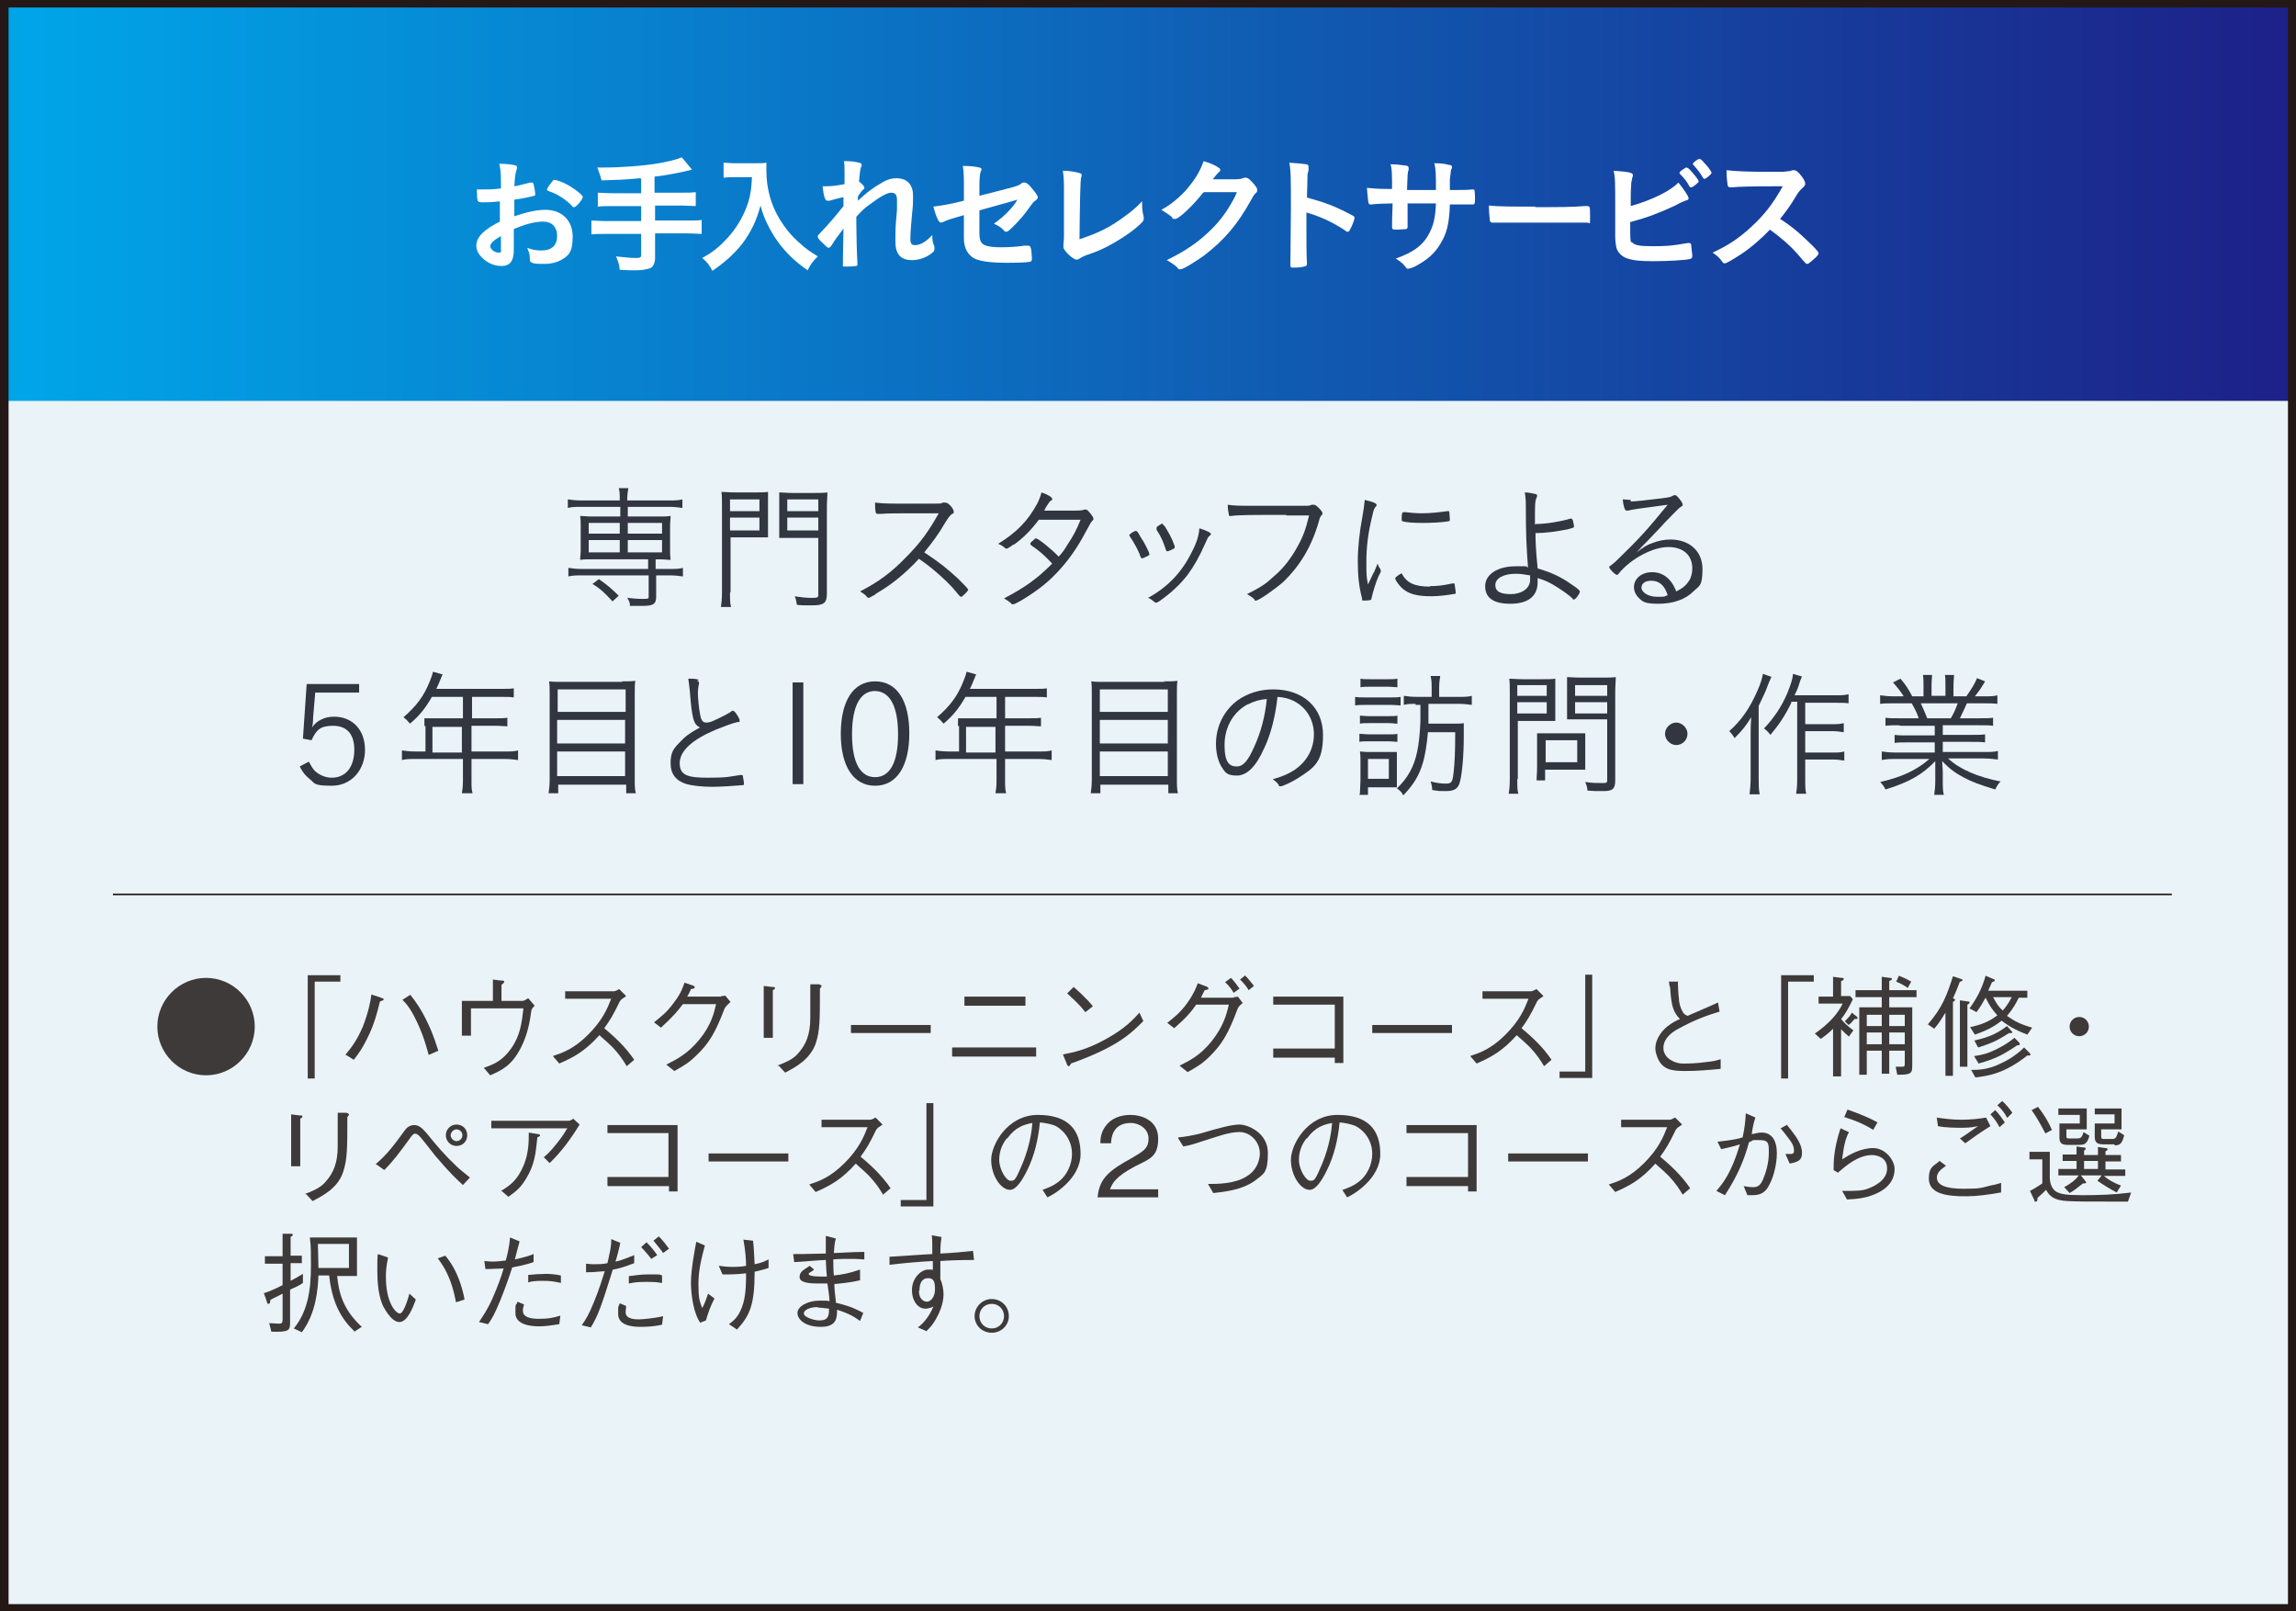 <?xml version="1.0" encoding="UTF-8"?>
<svg id="_レイヤー_1" data-name=" レイヤー 1" xmlns="http://www.w3.org/2000/svg" version="1.1" xmlns:xlink="http://www.w3.org/1999/xlink" viewBox="0 0 429 301">
  <rect x="0" y="0" width="429" height="301" fill="#808080" stroke="none"/>
  <defs>
    <style>
      .cls-1 {
        fill: #eaf3f7;
      }

      .cls-1, .cls-2, .cls-3, .cls-4, .cls-5, .cls-6 {
        stroke-width: 0px;
      }

      .cls-2 {
        fill: #231815;
      }

      .cls-3 {
        fill: #3e3a39;
      }

      .cls-4 {
        fill: #313641;
      }

      .cls-5 {
        fill: url(#_名称未設定グラデーション_14);
      }

      .cls-7 {
        fill: none;
        stroke: #231815;
        stroke-width: .3px;
      }

      .cls-6 {
        fill: #fff;
      }
    </style>
    <linearGradient id="_名称未設定グラデーション_14" data-name="名称未設定グラデーション 14" x1="0" y1="37.7" x2="429" y2="37.7" gradientUnits="userSpaceOnUse">
      <stop offset="0" stop-color="#00a6e9"/>
      <stop offset="1" stop-color="#1d2087"/>
    </linearGradient>
  </defs>
  <rect class="cls-1" x=".8" y=".7" width="427.5" height="299.6"/>
  <g>
    <rect class="cls-5" x="0" y=".4" width="429" height="74.5"/>
    <path class="cls-2" d="M427.5,1.4v298.3H1.6V1.4h426M429,0H0v301h429V0h0Z"/>
    <g>
      <path class="cls-4" d="M108.6,94.7c-1,0-1.8,0-2.5.2v-1.6c.7.1,1.4.2,2.5.2h7.2v-.2c0-1,0-1.5-.2-2.1h1.8c-.1.6-.2,1.2-.2,2.1v.2h7.8c1.1,0,1.8,0,2.5-.2v1.6c-.8-.1-1.4-.2-2.4-.2h-7.8v1.8h5.9c1,0,1.4,0,2.1-.1,0,.6-.1,1.1-.1,1.8v4.6c0,.7,0,1.1.1,1.8-.7,0-1.2-.1-2.1-.1h-.7v1.8h2.6c1.1,0,1.8,0,2.5-.2v1.6c-.7-.1-1.5-.2-2.4-.2h-2.6v4c0,1.4-.6,1.7-2.6,1.7s-.9,0-2.3,0c0-.6-.1-.8-.5-1.5.9.1,1.9.2,3,.2s1-.1,1-.6v-3.8h-12.5c-1,0-1.7,0-2.5.2v-1.6c.7.1,1.4.2,2.5.2h12.4v-1.8h-10.6c-.9,0-1.4,0-2.1.1,0-.6.1-1.1.1-1.8v-4.6c0-.7,0-1.1-.1-1.8.7,0,1.1.1,2.1.1h5.4v-1.8h-7.2ZM110,97.7v2h5.8v-2h-5.8ZM110,100.9v2.3h5.8v-2.3h-5.8ZM114.4,112.3c-1.3-1.4-2.2-2.3-3.7-3.2l1.2-.9c1.6,1.1,2.5,1.9,3.7,3.1l-1.2,1.1ZM117.3,99.7h6.4v-2h-6.4v2ZM117.3,103.2h6.4v-2.3h-6.4v2.3Z"/>
      <path class="cls-4" d="M136.4,110.6c0,1.4,0,2.2.2,2.8h-1.9c.1-.7.2-1.5.2-2.8v-16c0-1.2,0-2-.1-2.7.7,0,1.3.1,2.6.1h3.6c1.3,0,1.8,0,2.5-.1,0,.7,0,1.3,0,2.3v3.9c0,1.1,0,1.6,0,2.3-.6,0-1.5,0-2.5,0h-4.5v10.3ZM136.4,95.5h5.5v-2.2h-5.5v2.2ZM136.4,99.1h5.5v-2.4h-5.5v2.4ZM154.5,110.9c0,1.7-.5,2.2-2.7,2.2s-1.9,0-2.9-.1c-.1-.7-.2-1.1-.4-1.6,1.2.2,2.2.3,3,.3,1.2,0,1.4,0,1.4-.6v-10.6h-4.8c-1.1,0-1.9,0-2.5,0,0-.6,0-1.3,0-2.3v-3.9c0-.9,0-1.6,0-2.3.7,0,1.3.1,2.5.1h3.9c1.2,0,1.9,0,2.6-.1,0,.9-.1,1.6-.1,2.7v16.3ZM147.1,95.5h5.8v-2.2h-5.8v2.2ZM147.1,99.1h5.8v-2.4h-5.8v2.4Z"/>
      <path class="cls-4" d="M163.5,111.1c-.9.5-1.1.6-1.2.6s-.2,0-.5-.4c-.3-.3-.6-.5-1.1-.8,3.5-1.8,5.9-3.6,8.6-6.4,2.6-2.6,4.2-4.8,6.1-8.2q-1.3,0-5.7,0c-1,0-4.2,0-4.9.1-.3,0-.3,0-.6,0q-.2,0-.3,0h0c-.3,0-.4-.5-.4-2.1,1.7.2,2.2.2,7.8.2s4.4,0,4.8-.2c.2,0,.3,0,.5,0,.4,0,.6.2,1.1.7.3.4.5.7.5,1s0,.3-.3.4c-.4.3-.7.7-1.2,1.5-1.4,2.4-2.4,3.7-4,5.7,3,2,4.1,2.9,6.3,4.9,1.2,1.2,1.9,1.9,1.9,2.1s-1.1,1.3-1.3,1.3-.2,0-1.7-1.8c-1.2-1.3-3.2-3.1-4.8-4.3-.3-.2-.7-.5-1.4-1-2.6,2.8-5.2,4.9-8,6.5Z"/>
      <path class="cls-4" d="M189.4,101.7c-.8.6-1.2.8-1.3.8s-.2,0-.3-.1c-.3-.3-.8-.6-1.3-.8,3.4-2.1,5.5-4.2,7.3-7.5.3-.6.6-1.3.8-2.1,1.2.4,2,.9,2,1.2s0,.2-.2.3c-.3.2-.4.4-.8,1-.2.3-.3.5-.5.9h3.9c3,0,3.1,0,3.6-.2.1,0,.2,0,.3,0,.2,0,.4.2.9.8.3.4.5.7.5.9s0,.2-.2.4c-.2.2-.4.5-.7,1.1-1.8,3.4-3.1,5.4-5.1,7.7-2.2,2.5-4.2,4.1-7.5,6.1-.9.5-1.3.7-1.5.7s-.3,0-.4-.2c-.3-.3-.8-.6-1.3-.9,4-2.1,6.2-3.7,9-6.5-1.4-1.5-2.4-2.4-3.9-3.4-.1-.1-.2-.2-.2-.3s.1-.3.5-.6c.4-.4.4-.4.6-.4.4,0,3,2.1,4.2,3.4.5-.5,1.1-1.3,1.5-2,1.2-1.8,1.8-2.9,2.6-4.9-3.1,0-3.1,0-7.8,0-1.5,2-2.9,3.4-4.7,4.7Z"/>
      <path class="cls-4" d="M214.8,103.4c0,.2,0,.3-.4.5-.4.2-.8.4-1,.4s-.2-.1-.3-.3c-.3-1-1.2-2.6-2-3.8-.1-.1-.1-.2-.1-.2,0-.2.9-.8,1.2-.8s.4.2.9,1.1c.4.6.7,1.1,1,1.7.2.4.6,1.2.6,1.3,0,.1,0,.2,0,.2ZM226.2,99.8c0,.1,0,.2-.3.4-.2.2-.3.4-.6,1.1-1.3,2.9-2.1,4.3-3.4,6.1-1.4,1.8-3,3.3-5.1,4.8-.4.3-.7.4-.8.4s-.2,0-.5-.3c-.3-.2-.6-.5-1-.6,3.7-2,6.3-4.8,8.1-8.4,1-1.9,1.4-3.2,1.5-4.6,1.5.5,2.2.8,2.2,1.2ZM217.2,98c.2,0,.4.2.9,1.1.7,1.1,1.4,2.8,1.4,3.1s-.2.3-.8.6c-.2.1-.5.2-.6.2s-.2,0-.4-.7c-.4-1.2-.9-2.3-1.6-3.3,0-.1,0-.2,0-.3,0,0,0-.2.1-.3.4-.3.9-.6,1.1-.6Z"/>
      <path class="cls-4" d="M240.3,96.2c-6.4,0-9,0-10.2.2-.1,0-.2,0-.2,0-.2,0-.3,0-.3-.3-.1-.5-.2-1-.2-1.8,1.2.2,2.4.2,5,.2s9.2,0,9.6,0c.4,0,.7,0,1.1-.2.2,0,.2,0,.3,0,.3,0,.5.1,1,.6.5.5.7.8.7,1s0,.2-.2.4c-.2.2-.3.4-.5,1.2-1.4,4.8-3.6,8.3-6.6,11.2-1.6,1.4-4.6,3.5-5.1,3.5s-.2,0-.3-.2c-.5-.5-.9-.7-1.4-1,2.6-1.3,3.5-1.9,5-3.3,1.9-1.6,3.3-3.5,4.5-5.7,1-1.8,1.5-3.2,2.1-5.7h-4.2Z"/>
      <path class="cls-4" d="M256.7,107q.6-1.4.7-1.7c.1.3.2.6.5,1,0,.1.1.2.1.3,0,.2,0,.3-.4,1-.5,1.1-1.1,3.1-1.3,4,0,.3-.1.4-.2.5,0,0-.5.1-1.1.1s-.5,0-.5-.4c-.6-2.2-.8-4.4-.8-6.9s.3-5.5.9-8.6c.2-1.2.3-1.8.4-2.9,1.3.3,2.2.6,2.2.9s0,.2-.2.4c-.3.4-.4.8-.6,1.7-.8,3.2-1.1,5.9-1.1,8.5s0,2.7.3,4.3l1.1-2.3ZM267.2,109.5c1.4,0,2.3-.1,4.2-.5,0,0,.1,0,.2,0,.1,0,.2,0,.2.2,0,.2.2,1.2.2,1.5s0,.2-.5.3c-1.1.2-2.8.4-4,.4-2.7,0-4.2-.4-5.4-1.4-.6-.5-1.4-1.6-1.4-1.9s.5-.6,1.2-1c.9,1.8,2.4,2.5,5.3,2.5ZM262.7,95.7c.7.1,2,.2,3,.2,1.6,0,3.3-.2,4.7-.4q.1,0,.2,0c.1,0,.2,0,.2.2,0,.2.1.9.1,1.3s0,.3-.3.4c-1.1.2-3.2.3-4.8.3s-3.1-.1-3.7-.3c-.1,0-.2-.1-.2-.3v-.3h0c0-.8.1-1.1.3-1.1s.2,0,.4,0Z"/>
      <path class="cls-4" d="M287,97.9c1.9,0,4.8-.5,6.4-1,0,0,.1,0,.2,0s.2.1.3.4c.1.4.2.9.2,1.1s-.2.2-1.2.5c-2,.4-4.2.7-6,.7,0,2,.1,3.4.4,6.6,2.7.8,4.4,1.6,6.5,3.1,1.1.7,1.4,1.1,1.4,1.2,0,.4-.8,1.5-1.1,1.5s-.2,0-.3-.2c-.5-.5-1.6-1.3-2.7-2-1.4-.9-2.2-1.3-3.8-1.8v.8c0,2.6-1.8,4-5.1,4s-4.7-1.2-4.7-3.3,2.2-3.7,5.7-3.7,1.4,0,2.3.2c-.3-4.1-.4-6.2-.4-11,0-1.1,0-1.9-.2-3,.8,0,1.4.2,2,.3.2,0,.3.2.3.3s0,.2-.1.4c-.3.5-.3,1.5-.3,3.8v1.2ZM283.2,107.2c-2.2,0-3.8.8-3.8,2.1s1.1,1.7,2.9,1.7,3.6-.9,3.6-2.7,0-.8,0-.8c-1.1-.2-1.9-.3-2.7-.3Z"/>
      <path class="cls-4" d="M304.7,93.7c.7,0,3.4-.3,5.8-.6,1.4-.2,1.6-.2,2.1-.5.2-.1.3-.1.4-.1.2,0,.5.3,1.1,1.1.2.3.3.5.3.7s0,.2-.5.5q-.4.3-3,3c-.4.5-1.6,1.7-3.2,3.4-.9.9-1.1,1.1-1.9,2,1.3-1,1.9-1.4,3.1-1.8,1.1-.4,2.1-.6,3.2-.6,3.6,0,6,2.2,6,5.5s-.6,3.1-1.7,4.2c-1.5,1.5-3.8,2.3-6.5,2.3s-3-.4-3.8-1.2c-.5-.5-.8-1.2-.8-1.9,0-1.6,1.4-2.8,3.4-2.8s3.6,1.2,4.5,3.6c1.2-.6,1.8-1.1,2.4-2,.4-.6.6-1.5.6-2.3,0-2.5-1.7-4-4.5-4s-6.9,2.1-9.2,4.9c-.2.3-.3.3-.4.3-.3,0-1.4-1.1-1.4-1.4s0-.2.2-.3c.5-.4.6-.4,1.8-1.6,3.3-3.2,5-5,8.9-9.8-5.2.7-6.8.9-7.4,1.1-.2,0-.2,0-.3,0-.3,0-.6-.9-.7-2.1.5,0,1.1.1,1.5.1ZM308.5,108.5c-1.1,0-1.8.5-1.8,1.3s1.2,1.7,2.9,1.7,1.2,0,2-.3c-.6-1.9-1.6-2.7-3.1-2.7Z"/>
      <path class="cls-4" d="M67.1,129.4h-8.2l-.4,4.7c0,.6,0,1-.2,1.8.6-.8,1-1.1,1.6-1.4.7-.4,1.6-.6,2.5-.6,3.5,0,5.8,2.5,5.8,6.2s-2.5,6.7-6.2,6.7-3.1-.5-4.2-1.3c-.7-.6-1.2-1.1-1.8-2.3l1.7-.9c.5.9.7,1.3,1.2,1.8.8.7,1.9,1.2,3.1,1.2,2.6,0,4.2-2,4.2-5.2s-1.6-4.5-4-4.5-3.1.8-4,2.7l-1.6-.3.7-10.2h9.8v1.7Z"/>
      <path class="cls-4" d="M79.3,135.7c0-.5,0-1,0-1.5.5,0,1.1,0,1.8,0h5.4v-4h-5.8c-1.2,2.1-2.4,3.6-4.1,5-.4-.5-.7-.8-1.2-1.2,2.4-2.1,3.8-3.9,4.9-6.7.3-.7.5-1.3.6-1.8l1.8.5c-.1.2-.2.4-.3.7q-.1.3-.5,1.2t-.4.8h12.3c1.1,0,1.6,0,2.2-.1v1.7c-.6-.1-1.2-.1-2.2-.1h-5.6v4h4.4c1.1,0,1.5,0,2.2-.1v1.6c-.6,0-1.2-.1-2.2-.1h-4.5v4.8h6.2c1.1,0,1.8,0,2.5-.2v1.8c-.7-.1-1.5-.2-2.5-.2h-6.2v4.1c0,1.1,0,1.6.2,2.3h-2c.1-.6.2-1.2.2-2.3v-4.1h-8.9c-1,0-1.8,0-2.5.2v-1.8c.7.1,1.4.2,2.5.2h1.9v-4.8ZM86.3,140.6v-4.8h-5.5v4.8h5.5Z"/>
      <path class="cls-4" d="M116.1,127.3c1.2,0,1.9,0,2.6-.1-.1.7-.1,1.4-.1,2.3v16.1c0,1.1,0,1.9.2,2.6h-1.8v-1.6h-12.7v1.6h-1.8c.1-.7.2-1.5.2-2.5v-16c0-1,0-1.7-.1-2.4.8.1,1.5.1,2.7.1h11.1ZM116.9,133v-4.2h-12.7v4.2h12.7ZM104.1,138.9h12.7v-4.4h-12.7v4.4ZM104.1,145h12.7v-4.6h-12.7v4.6Z"/>
      <path class="cls-4" d="M130.2,127.2c.3,0,.4.2.4.3s0,.2,0,.3c-.1.3-.2,1.1-.2,1.8s.2,2.9.4,3.8c.2,1.2.5,1.6,1.2,1.6s1.3-.3,3.5-1.4c.5-.3.8-.4,1.3-.8,0,0,.1,0,.2,0,.3,0,1.2,1.4,1.2,1.8s-.1.3-.4.3c-.9.2-2.5.8-4,1.4-4.5,1.9-6.8,4-6.8,6.3s1.6,2.7,5.3,2.7,3.9-.2,6-.5c.1,0,.2,0,.2,0,.2,0,.3,0,.3.2,0,.2.2.9.2,1.3s0,.4-.4.4c-1,.1-3.9.3-5.6.3s-3.6-.2-4.7-.5c-2-.6-3-1.9-3-3.9s.5-2.7,1.7-3.9c1-1.1,1.8-1.7,3.8-2.8-1.2-.5-1.5-1.6-1.9-6.7-.1-1.2-.2-1.6-.3-2.4.9,0,1.4,0,2,.2Z"/>
      <path class="cls-4" d="M150.1,127.5v19h-2v-19h2Z"/>
      <path class="cls-4" d="M163.5,146.8c-4,0-6.4-3.6-6.4-9.7s2.3-9.8,6.4-9.8,6.4,3.6,6.4,9.7-2.3,9.8-6.4,9.8ZM163.5,129.1c-2.8,0-4.3,2.9-4.3,8.1s1.5,8,4.3,8,4.3-2.8,4.3-8-1.5-8.1-4.4-8.1Z"/>
      <path class="cls-4" d="M179,135.7c0-.5,0-1,0-1.5.5,0,1.1,0,1.8,0h5.4v-4h-5.8c-1.2,2.1-2.4,3.6-4.1,5-.4-.5-.7-.8-1.2-1.2,2.4-2.1,3.8-3.9,4.9-6.7.3-.7.5-1.3.6-1.8l1.8.5c-.1.2-.2.4-.3.7q-.1.3-.5,1.2t-.4.8h12.2c1.1,0,1.6,0,2.2-.1v1.7c-.6-.1-1.2-.1-2.2-.1h-5.6v4h4.5c1.1,0,1.5,0,2.2-.1v1.6c-.6,0-1.2-.1-2.2-.1h-4.5v4.8h6.2c1.1,0,1.8,0,2.5-.2v1.8c-.7-.1-1.5-.2-2.5-.2h-6.2v4.1c0,1.1,0,1.6.2,2.3h-2c.1-.6.2-1.2.2-2.3v-4.1h-8.9c-1,0-1.8,0-2.5.2v-1.8c.7.1,1.4.2,2.5.2h1.9v-4.8ZM186,140.6v-4.8h-5.5v4.8h5.5Z"/>
      <path class="cls-4" d="M217.4,127.3c1.2,0,1.9,0,2.6-.1-.1.7-.1,1.4-.1,2.3v16.1c0,1.1,0,1.9.2,2.6h-1.8v-1.6h-12.7v1.6h-1.8c.1-.7.2-1.5.2-2.5v-16c0-1,0-1.7-.1-2.4.8.1,1.5.1,2.7.1h11.1ZM218.2,133v-4.2h-12.7v4.2h12.7ZM205.5,138.9h12.7v-4.4h-12.7v4.4ZM205.5,145h12.7v-4.6h-12.7v4.6Z"/>
      <path class="cls-4" d="M236.2,139.8c-1.5,3.4-3.2,5.1-5.1,5.1s-2.2-.6-2.9-1.7c-.6-1-1-2.5-1-4.2,0-3.3,1.5-6.3,4.1-8.2,1.9-1.3,4.1-2,6.6-2,5.6,0,9.3,3.4,9.3,8.5s-1.6,6.1-4.7,8.1c-1.1.7-2.8,1.5-3.2,1.5s-.3,0-.4-.3c-.3-.4-.6-.7-1.1-1,2-.6,2.9-1,4-1.7,2.4-1.6,3.7-4,3.7-6.7s-1.4-5.1-3.9-6.3c-.9-.4-1.6-.6-2.9-.7-.4,3.6-1.2,6.8-2.4,9.4ZM233.3,131.5c-2.8,1.4-4.5,4.3-4.5,7.7s1,4,2.3,4,2.2-1.3,3.3-3.8c1.2-2.6,2-5.7,2.3-8.8-1.3.1-2.4.4-3.5,1Z"/>
      <path class="cls-4" d="M253.2,130.2c.6.1,1,.1,2,.1h4.5c1,0,1.4,0,2-.1v1.6c-.5,0-.9-.1-1.8-.1h-4.7c-.9,0-1.4,0-2,.1v-1.6ZM254.1,148.2c0-.6.1-1.6.1-2.4v-3.4c0-.8,0-1.3-.1-2,.4,0,.8.1,1.6.1h3.8c.9,0,1.2,0,1.5,0,0,.3,0,.8,0,2v2.9c0,.7,0,1.1,0,1.7-.4,0-1.1,0-1.5,0h-3.9v1.4h-1.6ZM254.1,133.7c.4,0,.9.1,1.7.1h3.7c.8,0,1.2,0,1.6-.1v1.5c-.6,0-.9-.1-1.6-.1h-3.7c-.8,0-1.2,0-1.7.1v-1.5ZM254.1,137.1c.5,0,.9.1,1.7.1h3.7c.9,0,1.2,0,1.6-.1v1.5c-.5,0-.9-.1-1.7-.1h-3.7c-.8,0-1.2,0-1.7.1v-1.5ZM254.2,126.8c.5.1.9.1,1.8.1h3.3c.8,0,1.2,0,1.8-.1v1.6c-.5,0-1.1-.1-1.8-.1h-3.3c-.7,0-1.3,0-1.8.1v-1.6ZM255.6,145.5h3.9v-3.7h-3.9v3.7ZM264.5,131.5c-.9,0-1.5,0-2.2.2v-1.7c.7.1,1.3.2,2.5.2h2.7v-1.6c0-.9,0-1.5-.2-2.3h1.8c-.1.7-.2,1.3-.2,2.3v1.6h3.6c1.1,0,1.8,0,2.5-.2v1.7c-.8-.1-1.4-.2-2.5-.2h-5.6q0,2.8,0,3.7h4.8c.8,0,1.4,0,1.8-.1q0,.8,0,2.4c0,3.7-.3,6.9-.7,8.5-.3,1.3-1,1.8-2.6,1.8s-1.3,0-2.6-.2c0-.6-.1-1-.3-1.6,1.2.3,2,.4,2.8.4,1.1,0,1.3-.2,1.5-2.1.2-1.7.3-3.7.3-7.5h-5.1c-.2,2.3-.5,4.3-1,5.9-.7,2.3-1.7,3.9-3.6,5.9-.3-.6-.6-.9-1.2-1.3,2-1.9,3.2-4,3.8-6.9.3-1.3.5-3.4.6-5.6q0-.5,0-3.1h-.9Z"/>
      <path class="cls-4" d="M283.5,145.5c0,1.4,0,2.2.2,2.8h-1.8c.1-.7.2-1.4.2-2.8v-16c0-1.2,0-2-.1-2.7.6,0,1.4.1,2.6.1h3.5c1.2,0,1.9,0,2.5-.1,0,.7,0,1.4,0,2.3v3.3c0,1,0,1.6,0,2.3-.5,0-1.4,0-2.5,0h-4.5v10.9ZM283.5,130h5.5v-2h-5.5v2ZM283.5,133.3h5.5v-2.1h-5.5v2.1ZM296.2,142.3c0,.6,0,1,0,1.5-.5,0-1,0-1.6,0h-5.9v2h-1.6c0-.7.1-1.3.1-2.3v-4.9c0-.6,0-1,0-1.6.5,0,1.1,0,1.7,0h5.5c.7,0,1.4,0,1.8,0,0,.5,0,.9,0,1.5v3.9ZM288.8,142.4h5.9v-4.1h-5.9v4.1ZM301.8,145.8c0,1.6-.5,2-2.2,2s-1.9,0-3-.1c0-.7-.2-1-.4-1.6,1.2.2,2.3.2,3.2.2s.9-.1.9-.7v-11.2h-5c-1,0-1.9,0-2.5,0,0-.6,0-1.4,0-2.3v-3.3c0-.8,0-1.7,0-2.3.6,0,1.3.1,2.5.1h4c1.2,0,2,0,2.6-.1,0,.9-.1,1.7-.1,2.7v16.4ZM294.3,130h6v-2h-6v2ZM294.3,133.3h6v-2.1h-6v2.1Z"/>
      <path class="cls-4" d="M315.3,137.1c0,1.2-1,2.1-2.1,2.1s-2.1-1-2.1-2.1,1-2.1,2.1-2.1,2.1,1,2.1,2.1Z"/>
      <path class="cls-4" d="M331,126.4c-.3.7-.4.9-.6,1.4-.5,1.4-.9,2.2-1.8,4.1v13.5c0,1.1,0,2.2.2,3h-1.9c.1-.9.2-1.9.2-3v-8.2c0-1.1,0-1.7.1-3.2-.9,1.5-1.6,2.4-3.1,3.9q-.4-.7-1-1.3c2.2-1.9,3.9-4.4,5.2-7.4.6-1.3.9-2.3,1.1-3.3l1.7.6ZM334.7,131.3c-1.1,2.3-2.3,4.1-3.9,6q-.5-.7-1.2-1.2c1.9-2,3.3-4.1,4.4-6.7.6-1.5,1-2.7,1-3.5l1.7.5c-.2.4-.3.6-.5,1.3-.3,1-.5,1.4-.9,2.2h7.8c1,0,1.5,0,2.3-.2v1.7c-.6-.1-1.2-.1-2.3-.1h-5.8v4h5c.9,0,1.5,0,2.2-.2v1.7c-.8-.1-1.3-.2-2.2-.2h-5v4h5.1c.9,0,1.5,0,2.2-.2v1.7c-.7-.1-1.3-.2-2.2-.2h-5.1v3.8c0,1.2,0,2,.2,2.6h-1.9c.1-.6.2-1.3.2-2.6v-14.6h-1.1Z"/>
      <path class="cls-4" d="M354.9,135.5c-1.2,0-1.9,0-2.6.1v-1.5c.7.1,1.4.1,2.6.1h3.6c-.3-1-.7-1.7-1.3-2.8h-3.1c-1.3,0-2,0-2.8.1v-1.6c.7.1,1.5.2,2.7.2h1.7c-.5-.8-1.1-1.6-2-2.6l1.4-.7c1.1,1.3,1.5,2,2.2,3.3h2.1v-1.9c0-.8,0-1.5-.1-2.1h1.7c0,.5-.1,1-.1,2v1.9h2.6v-1.9c0-.9,0-1.6-.1-2h1.7c0,.5-.1,1.2-.1,2.1v1.9h2.4c1.1-1.6,1.5-2.2,2-3.4l1.5.6c-.7,1.2-.9,1.5-1.9,2.8h1.5c1.3,0,2.1,0,2.7-.2v1.6c-.7-.1-1.5-.1-2.8-.1h-2.9c-.6,1.4-.9,1.9-1.3,2.8h3.5c1.3,0,2,0,2.7-.1v1.5c-.7-.1-1.4-.1-2.7-.1h-6.7v1.8h5.2c1.3,0,2,0,2.7-.1v1.5c-.8-.1-1.4-.1-2.7-.1h-5.2v1.9h7.5c1.4,0,2.1,0,2.8-.2v1.6c-.9-.1-1.7-.2-2.8-.2h-6.5c2.1,2,5.6,3.5,9.8,4.3-.5.5-.7.9-1,1.5-3.2-1-4.3-1.4-6-2.3-1.5-.8-2.7-1.7-3.9-3,0,1.1.1,1.5.1,2.1v1.6c0,1.1,0,1.9.2,2.6h-1.8c.1-.8.2-1.5.2-2.6v-1.6c0-.6,0-.9,0-2.1-2.4,2.5-4.8,3.9-9.3,5.3-.3-.6-.6-1-1-1.4,4-.9,6.8-2.2,9.2-4.3h-6.1c-1.1,0-1.9,0-2.8.2v-1.6c.7.1,1.4.2,2.8.2h7.1v-1.9h-4.9c-1.3,0-1.9,0-2.6.1v-1.5c.7.1,1.5.1,2.6.1h4.9v-1.8h-6.5ZM364.5,134.2c.6-1,.8-1.5,1.3-2.8h-6.9c.6,1.3.7,1.6,1.2,2.8h4.5Z"/>
    </g>
    <g>
      <path class="cls-6" d="M93.6,37.6c-1.9.2-2.4.2-3.5.2s-.9-.3-1-2.4h.9c1.2,0,2.2,0,3.6-.2v-.5c0-1.6,0-2.8-.3-4.1,1.8,0,2.5.2,3,.3.2,0,.3.2.3.4s0,.2-.1.5c-.2.5-.3,1.3-.4,3,.8-.1,2.1-.5,3-.7,0,0,.1,0,.2,0,.2,0,.3,0,.4.3.1.5.3,1.4.3,1.8s-.1.4-.3.4c-.3.1-2,.5-3.6.7v3.1c2.4-.8,4.2-1.2,5.8-1.2,3.1,0,5.1,2,5.1,5s-.8,3.6-2.2,4.4c-.7.4-1.8.7-3,.7s-2.2,0-2.5-.3c-.3-.1-.3-.2-.3-.8,0-.7-.2-1.2-.5-1.9,1,.4,1.8.5,2.7.5,1.9,0,2.9-1,2.9-2.7s-1-2.7-2.6-2.7-3.4.5-5.5,1.4q0,0,0,1t0,1.9c0,.4,0,.9,0,1.1,0,1.9-.7,2.9-2.3,2.9s-3.1-.8-4.1-2.1c-.4-.5-.6-1.1-.6-1.7,0-1.6,1.4-3,4.4-4.5v-3.8ZM93.6,44.1c-1.4.8-2,1.4-2,1.9s.8,1.2,1.5,1.2.5-.2.5-.8v-2.3ZM107,38.6c-1.2-1.3-2.9-2.4-4.5-2.9-.2,0-.3-.2-.3-.3s.2-.5.9-1.4c.3-.4.3-.4.5-.4.2,0,1.2.3,1.8.6,1.5.7,3.5,2.2,3.5,2.6s-1.2,1.9-1.6,1.9-.2,0-.4-.2Z"/>
      <path class="cls-6" d="M119.6,33.3c-3.1.3-4.2.3-7.2.4q-.2-.9-.8-2.4h1c3.4,0,7.6-.3,10.5-.8,2.1-.4,3-.6,4.3-1.1l1.9,2.3c-2,.5-5,1.1-7,1.3v3h4.8c1.3,0,2.1,0,2.9-.1v2.6c-.8,0-1.7-.1-2.8-.1h-4.8v2.8h5.9c1.3,0,2.1,0,2.8-.1v2.6c-.8,0-1.5-.1-2.8-.1h-5.9v4.5c0,1-.3,1.7-.9,2-.6.2-1.5.4-2.6.4s-1.8,0-3.1-.1c-.1-1-.3-1.6-.7-2.5,1.7.2,2.9.3,3.8.3s.9-.2.9-.7v-3.8h-6.5c-1.2,0-2,0-2.8.1v-2.6c.7,0,1.5.1,2.8.1h6.5v-2.8h-5.2c-1,0-2.1,0-2.9.1v-2.6c.7,0,1.6.1,2.9.1h5.2v-2.7Z"/>
      <path class="cls-6" d="M137.4,33.1c-.6,0-1.3,0-2.2.1v-2.8c.7,0,1.1.1,2.2.1h3.7c1,0,1.5,0,2.1-.1,0,.5,0,1,0,1.5,0,3.2.8,6.3,2.5,9.1,1,1.6,2.1,3,3.7,4.4,1.2,1.1,1.8,1.5,3.4,2.5-.9.9-1.3,1.4-1.9,2.6-2.3-1.6-4.1-3.3-5.6-5.4-.8-1.1-1.3-2-2-3.4-.6-1.3-.8-1.8-1.2-3.3-.8,3-1.8,4.9-3.3,7-1.5,1.9-3.2,3.5-5.7,5.2-.5-1-1-1.7-1.9-2.4,2-1.1,3.1-2,4.6-3.6,1.8-1.9,3.2-4.3,4-6.8.5-1.6.6-2.8.7-4.7h-2.9Z"/>
      <path class="cls-6" d="M157.8,36.8c-1.1.2-2.1.5-2.8.7-.2,0-.3,0-.4,0-.2,0-.3-.1-.5-.5-.2-.5-.3-1.4-.4-2.2.4,0,.5,0,.7,0,.9,0,1.9-.1,3.4-.4v-1.4c0-.3,0-.6,0-.6,0-1,0-1.7-.1-2.3,1.3,0,2.1.1,2.8.3.3,0,.5.2.5.4s0,.2-.1.4c-.2.5-.2.7-.4,2.7.5.4,1,.9,1,1.1s0,.3-.3.5c-.4.4-.5.6-.9,1.2q0,.6,0,.8c.8-.7,1.3-1.2,2.1-1.8.9-.7,1.9-1.3,2.6-1.7.9-.5,1.6-.7,2.5-.7,1.3,0,2.2.5,2.7,1.4.3.6.4,1.1.4,2.1s0,1.6-.2,3.3c-.2,2.1-.3,3.6-.3,4.5s.2,1.2.9,1.2c1,0,2.1-.7,3.2-1.9,0,.9,0,1.2.4,2.2,0,.2,0,.3,0,.4,0,.3-.1.5-.5.8-1,.8-2.4,1.3-3.7,1.3-2.1,0-3.1-1.1-3.1-3.5s0-2.5.3-5.9c0-.8,0-1.5,0-1.8,0-1-.3-1.4-1.1-1.4s-2.1.8-4,2.2c-1,.7-1.5,1.2-2.5,2.3v1.1c0,1.8.1,6,.2,7.4v.3c0,.2,0,.3,0,.3-.1.1-.8.2-1.9.2s-.8,0-.8-.5,0-.4,0-.6v-.6q0-.8.1-5.4-1.4,1.8-2.2,3.1c-.2.3-.4.5-.6.5s-.6-.4-1.4-1.2c-.5-.5-.6-.7-.6-.9s0-.2.2-.4c1.5-1.6,2.8-3,4.6-5.3v-2Z"/>
      <path class="cls-6" d="M182.9,36.6c6.7-1.7,7.3-1.8,7.9-2.3.2-.2.4-.2.6-.2.4,0,.9.4,1.5,1.2.6.7,1,1.3,1,1.5s0,.4-.6.8c-.3.2-.3.3-1.5,1.9-.7,1-2.3,2.7-3.2,3.5-.3.2-.4.3-.6.3s-.2,0-.4-.2c-.5-.6-1-.9-1.9-1.3,2-1.4,3.7-3.2,4.4-4.5l-1,.3c0,0-2.1.6-6.1,1.7v4.3c0,1.3.3,1.9,1,2.2.7.3,1.7.4,3.1.4s3-.1,4.3-.3c.5,0,.6,0,.7,0,.5,0,.6.4.7,2.2h0v.2c0,.3,0,.5-.3.6-.3.1-2,.2-4.4.2s-4.6-.2-5.8-.7c-1.4-.6-2.2-2-2.2-3.9v-4.3c-2.8.8-3.1.9-3.9,1.3-.2,0-.3.1-.4.1-.4,0-.9-1.1-1.4-3,1.6-.2,3.4-.5,5.7-1.1v-2.3c0-2,0-3.1-.2-4.2,1.1,0,2.4.1,3.1.3.2,0,.4.2.4.3s0,.1-.2.6c-.1.3-.2,1.2-.2,2.4v2.2Z"/>
      <path class="cls-6" d="M198.8,36c0-1.7,0-2.6-.2-4.1,1.2,0,2.2.2,3,.4.4.1.5.2.5.4s0,.2-.1.5q-.2.7-.3,11.5c3.6-1.2,5.6-2.2,8.2-4.1,1.4-1,2.4-1.8,3.5-3v.2c0,.8,0,1.7.3,2.7,0,.2,0,.3,0,.4,0,.4-.3.7-1.6,1.8-1.3,1.1-3.4,2.4-4.9,3.2-1.3.7-2.5,1.2-4.3,1.8-.5.2-.9.4-1.2.6-.2.2-.4.2-.6.2-.6,0-2.4-1.7-2.4-2.3s0-.2,0-.5c0-.3.1-.7.1-1.6v-8.1Z"/>
      <path class="cls-6" d="M224.8,36c-1.7,2.2-4.5,4.9-5.2,4.9s-.3,0-.8-.5c-.4-.3-1-.7-1.8-1.2,1.7-.9,3.5-2.4,4.8-3.9,1.4-1.7,2.3-3,3.1-5.2,1.2.4,1.8.6,2.6,1.1.3.2.5.3.5.5s0,.3-.3.5c-.2.2-.5.5-1.1,1.3h3.6c1.3,0,1.5,0,2.3-.3,0,0,.2,0,.3,0,.4,0,.8.4,1.5,1.2.5.6.6.8.6,1.1s0,.4-.4.7c-.2.2-.5.7-.7,1.1-2.6,4.7-5.1,7.6-8.9,10.5-1.7,1.2-3.8,2.5-4.3,2.5s-.4,0-.6-.3c-.4-.4-1.1-.9-2-1.4,3.5-1.7,6-3.4,8.4-5.8,1.7-1.7,2.9-3.4,4-5.4.2-.4.4-.7.7-1.5h-6.1Z"/>
      <path class="cls-6" d="M244.1,42.6c0,1.5,0,5.4.1,6.5h0c0,.3,0,.5-.2.6-.2.1-1.1.3-2,.3s-.9,0-.9-.6h0c0-.7.1-7.6.1-10.5,0-5.5,0-7.1-.3-8.5,1.7.1,2.5.2,3.2.3.2,0,.4.2.4.4s0,.1,0,.5c0,.3-.1.6-.2,1,0,0,0,1.5-.1,4.3q1.7.5,2.7.8c2.4.8,3.8,1.5,5.9,2.6.2.1.3.3.3.4,0,.2-.4,1.4-.8,2.1-.2.4-.3.5-.5.5s-.2,0-.4-.2c-2.4-1.6-4.8-2.7-7.3-3.4v2.7Z"/>
      <path class="cls-6" d="M260.1,35.5c0-2.7,0-4.1-.3-4.8,1.2,0,1.9.1,2.5.2.7,0,.9.2.9.5s0,.2,0,.3c-.2.5-.2.8-.3,3.8.6,0,2.4,0,5.4,0,0-2.7,0-3.8-.3-5,1.3,0,2,.1,2.7.3.5,0,.6.2.6.4s0,.2-.2.6c0,.2-.1.9-.2,1.7v2c2.4,0,3.3,0,4.1-.1,0,0,.2,0,.2,0,.1,0,.2,0,.3.1,0,.1.1.7.1,1.5s0,1.2-.4,1.2-.1,0-.6,0q-.8,0-3.7,0c-.1,3.6-.6,5.5-1.8,7.4-1,1.7-2.4,2.9-4.2,3.9-.6.4-1.5.7-1.8.7s-.2,0-.7-.6c-.5-.6-.9-.8-1.6-1.3,3.5-1.2,5.3-2.7,6.4-5,.7-1.4,1-2.9,1.1-5.3h-1.5c-.2,0-.9,0-1.9,0-.4,0-1.1,0-1.9,0q0,1.7,0,3.9v.3c0,.4,0,.5-.3.6-.3,0-1,.1-1.7.1s-.9,0-.9-.5v-.4c0-2.2.1-2.6.1-4-1.2,0-3.4.1-4,.2,0,0,0,0-.1,0-.2,0-.3,0-.4-.3-.1-.4-.2-1.6-.3-2.8,1.2.1,1.9.2,3.9.2h.9Z"/>
      <path class="cls-6" d="M286.8,38.7c4.4,0,6.9,0,9.3-.2h.3c.7,0,.7,0,.7,1.9s0,1.2-.5,1.2h0c-1.6,0-2.5,0-9.4,0s-3.8,0-6,0h-.7c-.8,0-.9,0-1.3,0-.1,0-.2,0-.3,0-.3,0-.4-.1-.5-.3-.1-.6-.2-1.8-.2-2.9,1.9.2,3.6.2,8.7.2Z"/>
      <path class="cls-6" d="M304.9,45.2c.4.6,1.4.8,3.7.8s3.4,0,6.8-.6c0,0,.1,0,.2,0,.2,0,.4.1.4.4,0,.4.2,1.6.2,2s-.1.5-.5.6c-.7.2-4.1.4-6.8.4s-4.2-.2-5.3-.7c-.8-.4-1.4-1.1-1.6-1.9-.1-.6-.2-1.1-.2-2.1v-.9c0-2.5,0-2.8,0-4.5,0-4.2,0-5.7-.3-6.8,3,.2,3.6.4,3.6.8s0,.2-.1.4c0,.2-.1.5-.2,1,0,.7-.1,1.3-.1,2.5,0,.9,0,1.6,0,1.9,4.2-1.2,7.5-2.9,8.9-4.4,1.2,1.5,1.9,2.6,1.9,2.9s0,.3-.6.5c-.3.1-1,.4-1.9.9-3,1.4-5.1,2.2-8.4,3.1,0,3,0,3.5.2,3.8ZM315.7,34.9c-.5-1-1-1.6-1.8-2.4q-.1-.2-.1-.2c0-.1.1-.3.6-.6.4-.3.6-.4.7-.4.2,0,.5.2,1,.8.8.9,1.3,1.6,1.3,1.8s-1.1,1.1-1.4,1.1-.2,0-.3-.2ZM318.4,33.4c0,0-.1,0-.2-.2-.6-1-1.1-1.6-1.8-2.4,0,0-.1-.1-.1-.2,0-.2.9-.9,1.2-.9s.5.2,1,.8c.7.7,1.3,1.6,1.3,1.8s-1,1.1-1.3,1.1Z"/>
      <path class="cls-6" d="M337.3,44.6c1.5,1.4,2.5,2.4,2.5,2.7s-.3.6-1.1,1.3c-.6.5-.8.7-1,.7s-.2,0-.4-.2q-.3-.3-1.4-1.6c-1.3-1.5-3.1-3.1-5.2-4.6-1.6,1.7-3.7,3.5-5.4,4.6-1.4.9-2.7,1.7-3,1.7s-.3,0-.8-.7c-.3-.4-.9-.9-1.5-1.3,2.8-1.3,4.8-2.6,7.1-4.7,2.5-2.3,4.1-4.3,6-7.7q-8.1,0-9.4.2c-.3,0-.3,0-.4,0-.3,0-.4-.1-.5-.4-.1-.8-.2-1.5-.2-2.8,1.6.2,4.2.3,7.7.3s2.9,0,3.7-.1c.3,0,.4,0,.9-.2,0,0,.1,0,.3,0,.4,0,.8.3,1.4,1.1.5.6.7,1.2.7,1.4s0,.4-.7,1c-.4.4-.6.6-1.3,1.8-.7,1.2-1.8,2.7-2.7,3.8,1.9,1.2,3.1,2.2,4.6,3.6Z"/>
    </g>
    <line class="cls-7" x1="21.1" y1="167.1" x2="405.8" y2="167.1"/>
    <g>
      <path class="cls-3" d="M47.6,191.8c0,5-4.1,9.1-9.1,9.1s-9.1-4.1-9.1-9.1,4.1-9.1,9.1-9.1,9.1,4.1,9.1,9.1Z"/>
      <path class="cls-3" d="M58.8,183.4v18.1h-1.3v-19.3h6.1v1.2h-4.8Z"/>
      <path class="cls-3" d="M64.5,197.1c1-1.2,2.1-2.5,3.3-5.3,1-2.6,1.4-4.5,1.6-6l1.8.6c.3.1.5.2.5.3,0,.2-.4.3-.7.4-.6,2.4-1.1,4.2-2,6.1-1.2,2.6-2.1,3.8-2.9,4.8l-1.6-1ZM76.7,185.9c1,1.3,2,2.6,3.3,5.4,1.1,2.3,1.5,3.9,1.9,5l-1.8.8c-.5-1.8-1-3.7-2.3-6.4-1.1-2.3-1.9-3.2-2.6-3.9l1.4-.9Z"/>
      <path class="cls-3" d="M92,183l1.6.2c.4,0,.6,0,.6.2s0,.2-.5.6v3h4c0,0,.2,0,1-.5l1.2,1.4c-.5.5-.5.6-.6.8-.3,2.2-.7,4.5-1.9,6.9-1.7,3.4-3.5,4.3-5.8,5.3l-1.2-1.4c1.7-.6,3.4-1.2,5.1-3.6,1.7-2.4,2-4.8,2.3-7.5h-9.8v5.1h-1.7v-6.5h5.8v-4Z"/>
      <path class="cls-3" d="M117,186.1c-.9.6-.9.6-1.2,1-1.2,2.5-1.8,3.5-2.9,5,1.9,1.6,3.9,3.4,5.6,5.9l-1.4,1.2c-.6-1-1.2-2-2.6-3.5-1.2-1.2-2-1.8-2.5-2.3-2.6,2.9-4.7,4.1-7.5,5.3l-1.2-1.4c1.8-.6,3.9-1.3,6.6-4,2.7-2.7,3.6-4.9,4.3-6.7h-8.6v-1.4h9.1c.4,0,.7-.3,1-.4l1.3,1.3Z"/>
      <path class="cls-3" d="M134.8,186.1c.3,0,.4,0,.7-.1l1,1.2c-.8.7-.9.9-1.1,1.2-1.7,4.4-2.8,6.4-5.2,8.7-1.4,1.4-2.4,2-4.2,3l-1.5-1.2c1.8-.9,4-2,6.2-4.7,2.2-2.7,2.7-4.9,3.1-6.6h-6.2c-.9,1.2-1.9,2.4-4.1,4.4l-1.3-1c1.1-.9,2.4-1.8,3.8-3.8,1.3-1.7,1.6-2.8,1.9-3.6l1.5.5c.4.1.4.3.4.4,0,.2-.3.2-.7.3-.2.5-.4.9-.7,1.4h6.3Z"/>
      <path class="cls-3" d="M144.4,184.4c.2,0,.4,0,.4.2s0,.1-.4.4v8.9h-1.7v-9.7l1.6.2ZM145.2,199.1c2.4-.9,3.3-1.5,4.1-2.5,1.2-1.4,2.1-3.2,2.1-6.4s0-3.4,0-3.9c0-.6,0-.7,0-2.4h1.7c0,.1.4.1.4.3s0,.1-.3.5c0,5.9,0,7.9-.8,10.3-1.1,3-3.8,4.4-5.7,5.4l-1.2-1.3Z"/>
      <path class="cls-3" d="M159,193v-1.5h14.9v1.5h-14.9Z"/>
      <path class="cls-3" d="M177.9,195.7h15.7v1.7h-15.7v-1.7ZM180.2,187.9v-1.7h11.4v1.7h-11.4Z"/>
      <path class="cls-3" d="M213.6,190.8c-2.3,2.3-4.8,4.8-13.5,7.9,0,0-.2.5-.4.5s-.3-.2-.4-.5l-.7-1.7c2-.4,4.3-.8,8.1-2.9,3.6-2,5-3.6,6.2-4.9l.7,1.5ZM202.8,189.1c-1-1.3-2.2-2.4-3.4-3.5l1.2-1.2c.6.5,2.4,2.1,3.6,3.6l-1.4,1.1Z"/>
      <path class="cls-3" d="M230.5,186.3c.3,0,.4,0,.8-.1l.9,1.2c-.7.5-.9.9-1,1.2-1.7,4.5-2.8,6.4-5.1,8.7-1.4,1.4-2.4,2-4.2,3l-1.5-1.2c1.8-.9,3.9-1.9,6.1-4.7,2.1-2.7,2.7-4.9,3.1-6.7h-6.1c-.9,1.3-1.8,2.4-4.1,4.4l-1.3-1c1.1-.9,2.4-1.8,3.8-3.8,1.2-1.7,1.6-2.8,1.9-3.6l1.6.6c.3.1.4.3.4.4,0,.2-.3.2-.7.3-.4.7-.5,1-.7,1.4h6.1ZM230,182.7c.5.5,1.1,1.3,1.6,2l-1.1.8c-.2-.4-.8-1.3-1.6-2l1.1-.8ZM232.6,182.2c.6.6,1.3,1.5,1.7,2l-1,.8c-.3-.6-.9-1.3-1.6-2l1-.8Z"/>
      <path class="cls-3" d="M237.9,197.5v-1.6h11.5v-8.2h-11.5v-1.5h13.1v12.4h-1.6v-1h-11.5Z"/>
      <path class="cls-3" d="M256.4,193v-1.5h14.9v1.5h-14.9Z"/>
      <path class="cls-3" d="M288.4,186.1c-.9.6-.9.6-1.2,1-1.2,2.5-1.8,3.5-2.9,5,1.9,1.6,3.9,3.4,5.6,5.9l-1.4,1.2c-.6-1-1.2-2-2.6-3.5-1.2-1.2-2-1.8-2.5-2.3-2.6,2.9-4.7,4.1-7.5,5.3l-1.2-1.4c1.8-.6,3.9-1.3,6.6-4,2.7-2.7,3.6-4.9,4.3-6.7h-8.6v-1.4h9.1c.3,0,.7-.3,1-.4l1.3,1.3Z"/>
      <path class="cls-3" d="M296.2,200.2v-18.1h1.3v19.3h-6.1v-1.2h4.8Z"/>
      <path class="cls-3" d="M313.5,183.3c0,.5.1,2.8.2,3.2,0,.9.3,1.9.8,2.7.2.3.4.4.8.6.9-.4,4.9-2.1,5.7-2.5l.3,1.7c-2,.6-4.4,1.4-7.5,3.1-1,.5-3,1.7-3,3.7s2.3,2.9,3.5,2.9,2.6,0,4.7-.3c1-.1,1.5-.2,2.5-.5v1.8c-2.2.2-4.1.4-6.8.4s-3.5-.5-4.2-1.2-1.2-2.2-1.2-3c0-2.1,1.6-3.6,2.2-4.1.9-.7,1.8-1.2,2.4-1.4-1.4-1.4-1.6-2.9-1.8-5.3,0-.6-.1-.8-.2-1.1,0-.3,0-.4-.1-.6h1.9Z"/>
      <path class="cls-3" d="M334.1,183.4v18.1h-1.3v-19.3h6.1v1.2h-4.8Z"/>
      <path class="cls-3" d="M345.5,193.7c-.7-.6-1-.9-1.5-1.4v8.8h-1.5v-8.9c-.8.8-1.3,1.2-2.3,1.9l-1.1-1c2.6-1.8,4.3-3.7,5.2-5.6h-4.5v-1.3h2.7v-3.7l1.6.2c.2,0,.4,0,.4.2,0,.2-.2.3-.5.4v2.8h1.7l.5.6c-.8,1.6-1.3,2.6-2.2,3.7.7.8,1.2,1.3,2.3,2.1l-.8,1.1ZM346.6,190.3c-.6.7-.8.9-1.2,1.2l-.7-.7c.7-.7,1-1,1.3-1.6l.9.7c0,0,.2.2.2.3,0,.2-.4.2-.5.2ZM353,186.3v1.9h4.3v10.6c0,1.7,0,2-2.8,2l-.3-1.5c.4,0,1.2,0,1.2,0,.5,0,.5-.1.5-.8v-2.2h-2.9v4.3h-1.4v-4.3h-2.8v4.5h-1.4v-12.6h4.2v-1.9h-4.9v-1.3h4.9v-2.5l1.5.2c.2,0,.4,0,.4.2s-.2.2-.5.4v1.7h5.1v1.3h-5.1ZM351.6,189.6h-2.8v2.1h2.8v-2.1ZM351.6,192.9h-2.8v2.2h2.8v-2.2ZM355.9,189.6h-2.9v2.1h2.9v-2.1ZM355.9,192.9h-2.9v2.2h2.9v-2.2ZM356.5,184.6c-.6-.4-1.2-.8-2.2-1.2l.5-1.1c.5.2,1.3.5,2.3,1.1l-.6,1.1Z"/>
      <path class="cls-3" d="M360.2,191.4c2.7-3.1,3.6-5.5,4.7-9l1.5.5c.1,0,.3.1.3.2,0,.2-.3.3-.5.3-.5,1.3-.9,2.3-1.3,3.1.4.2.4.2.4.3s-.2.3-.4.4v13.8h-1.4v-11.8c-.5.8-1.2,2-2.1,3l-1.3-.9ZM366.2,186.9l1.5.2c.3,0,.3.1.3.2,0,.2-.2.3-.4.4v11.6h-1.4v-12.4ZM368.2,191.9c2.1-.5,3.4-1,5-2.2-1-1.1-1.5-1.9-2.2-3.3-.5.9-1,1.8-1.7,2.7l-1.3-.7c1.1-1.5,2.3-3.5,3-6.1l1.4.6c.2,0,.3.1.3.3,0,.2-.3.2-.5.3-.2.5-.7,1.5-.7,1.6h7.3v1.3h-1.6c-.5,1-1,2-2.2,3.4,1.4,1,2.6,1.6,4.7,2.2l-.9,1.3c-1.8-.7-3.1-1.3-4.8-2.6-1.7,1.3-3,1.9-5,2.6l-.9-1.4ZM368.3,199.9c1.5,0,3.3-.1,5.5-1.2.7-.3,2.7-1.3,4.4-3l1,1c0,0,.2.2.2.3s-.1.2-.2.2-.2,0-.4,0c-4.3,3.4-7.3,3.8-9.7,4.1l-.8-1.4ZM368.9,194.4c1.3-.3,3.7-.8,6.1-2.7l.9,1c0,0,.1.1.1.2,0,.1-.1.1-.2.1-.1,0-.3,0-.4,0-1.6,1-2.8,1.8-5.8,2.7l-.7-1.3ZM368.9,197.3c1.5-.2,2.6-.5,4.2-1.3,1.6-.8,2.4-1.4,3.3-2.1l.9.9c0,0,.1.2.1.3,0,.2-.4.2-.5.2-2.7,1.8-4,2.5-7.2,3.4l-.8-1.3ZM372.4,186.3c.6,1.1,1,1.8,1.8,2.5,1-1.1,1.4-2,1.7-2.5h-3.4Z"/>
      <path class="cls-3" d="M390.3,191.8c0,1-.8,1.8-1.8,1.8s-1.8-.8-1.8-1.8.8-1.8,1.8-1.8,1.8.8,1.8,1.8Z"/>
      <path class="cls-3" d="M56.1,208.4c.2,0,.4,0,.4.2s0,.1-.4.4v8.9h-1.7v-9.7l1.6.2ZM56.9,223.1c2.4-.9,3.3-1.5,4.1-2.5,1.2-1.4,2.1-3.2,2.1-6.4s0-3.4,0-3.9c0-.6,0-.7,0-2.4h1.7c0,.1.4.1.4.3s0,.1-.3.5c0,5.9,0,7.9-.8,10.3-1,3-3.8,4.4-5.7,5.4l-1.2-1.3Z"/>
      <path class="cls-3" d="M70.2,217.5c2.2-1.9,3.3-3.4,5.5-6.4.5-.7,1.2-.9,1.7-.9.9,0,1.5.6,2.3,1.5,2.1,2.6,3.4,4.1,5.6,6.2.6.6,1.2,1,2.5,2.1l-1.3,1.4c-1.1-1-2.5-2.3-5.2-5.5-.5-.6-2.6-3.4-3.1-3.8-.1-.1-.4-.3-.6-.3-.4,0-.6.3-1.1,1-1.9,2.6-3,4.1-4.7,5.8l-1.4-1ZM83.3,212.1c0-1.1.9-2,2-2s2,.8,2,2-.9,2-2,2-2-.9-2-2ZM86.4,212.1c0-.6-.5-1.1-1.1-1.1s-1.1.6-1.1,1.1.5,1.1,1.1,1.1,1.1-.5,1.1-1.1Z"/>
      <path class="cls-3" d="M91.8,210.8v-1.4h14.5c.1,0,.5-.1.8-.4l1.2,1.1c-1.6,2.6-3.4,5.1-5.6,7.2l-1.1-1.1c.5-.4,1.1-.9,2.3-2.4,1.3-1.6,1.6-2.2,2.1-3h-14.1ZM93.6,222.5c1.7-1,3.1-2,4.3-4.9.9-2.3.9-4.3.9-6l1.8.3c.2,0,.3.1.3.2s0,.2-.5.4c-.3,3-.5,5.1-2.1,7.7-.9,1.5-1.6,2.2-3.3,3.4l-1.4-1.2Z"/>
      <path class="cls-3" d="M113.5,221.5v-1.6h11.4v-8.2h-11.4v-1.5h13.1v12.4h-1.6v-1h-11.4Z"/>
      <path class="cls-3" d="M132.4,217v-1.5h14.9v1.5h-14.9Z"/>
      <path class="cls-3" d="M164.9,210.1c-.9.6-.9.6-1.2,1-1.2,2.5-1.8,3.5-2.9,5,1.9,1.6,3.9,3.4,5.6,5.9l-1.4,1.2c-.6-1-1.2-2-2.6-3.5-1.2-1.2-2-1.8-2.5-2.3-2.6,2.9-4.7,4.1-7.5,5.3l-1.2-1.4c1.8-.6,3.9-1.3,6.6-4,2.7-2.7,3.6-4.9,4.3-6.7h-8.6v-1.4h9.1c.4,0,.7-.3,1-.4l1.3,1.3Z"/>
      <path class="cls-3" d="M173.1,224.2v-18.1h1.3v19.3h-6.1v-1.2h4.8Z"/>
      <path class="cls-3" d="M194.8,222.3c.8-.3,2-.7,3.1-1.6,1.4-1.1,2.4-3.1,2.4-5.1,0-3.2-2.3-4.9-3.2-5.3-.8-.3-1.8-.5-2.8-.6-.3,3.1-1,6.2-2.4,9-.9,1.8-2,3.6-3.2,3.6-1.7,0-3.5-2.7-3.5-5.6s3.1-8.4,8.7-8.4,8,2.7,8,7.3-5,7.6-6.2,8.1l-.9-1.4ZM188.1,212.7c-.7.9-1.4,2.2-1.4,4s1.3,3.9,2.1,3.9.9,0,2.3-3.3c1.4-3.5,1.7-6.2,1.8-7.5-1.5.3-3.1.7-4.7,2.9Z"/>
      <path class="cls-3" d="M205.1,223.6c.3-3.6,2.5-5.1,6.3-7.2,2.2-1.3,3.2-1.8,3.2-3.7s-1.9-2.9-3.3-2.9c-3.5,0-3.7,3-3.7,3.8h-2c0-.9.1-2.3,1.3-3.6,1.4-1.6,3.6-1.7,4.3-1.7,2.1,0,5.2,1,5.2,4.4s-1.5,3.8-4.3,5.2c-3.8,2-4.3,3.3-4.7,4.3h9v1.5h-11.4Z"/>
      <path class="cls-3" d="M220.2,212.5c1.2-.1,2.8-.4,4-.7,3.4-1,5.9-1.7,7.4-1.7s5.3,1.5,5.3,5.3-.8,3.9-2.3,5.1c-2.5,1.9-6.2,2.2-7.9,2.4l-1-1.7c1.8,0,5,0,7.2-1.4,2.4-1.4,2.5-3.9,2.5-4.3,0-2.2-1.8-4-3.8-4s-4,.8-7.8,2c-1.5.5-1.8.5-2.7.7l-1-1.6Z"/>
      <path class="cls-3" d="M250.9,222.3c.8-.3,2-.7,3.1-1.6,1.4-1.1,2.4-3.1,2.4-5.1,0-3.2-2.3-4.9-3.3-5.3-.8-.3-1.8-.5-2.8-.6-.3,3.1-1,6.2-2.4,9-.9,1.8-2,3.6-3.2,3.6-1.7,0-3.5-2.7-3.5-5.6s3.1-8.4,8.7-8.4,8,2.7,8,7.3-5,7.6-6.2,8.1l-.9-1.4ZM244.1,212.7c-.7.9-1.4,2.2-1.4,4s1.3,3.9,2.1,3.9.9,0,2.3-3.3c1.4-3.5,1.7-6.2,1.8-7.5-1.5.3-3.1.7-4.7,2.9Z"/>
      <path class="cls-3" d="M262.8,221.5v-1.6h11.5v-8.2h-11.5v-1.5h13.1v12.4h-1.6v-1h-11.5Z"/>
      <path class="cls-3" d="M281.8,217v-1.5h14.9v1.5h-14.9Z"/>
      <path class="cls-3" d="M314.3,210.1c-.9.6-.9.6-1.2,1-1.2,2.5-1.8,3.5-2.9,5,1.9,1.6,3.9,3.4,5.6,5.9l-1.4,1.2c-.6-1-1.2-2-2.6-3.5-1.2-1.2-2-1.8-2.5-2.3-2.6,2.9-4.7,4.1-7.5,5.3l-1.2-1.4c1.8-.6,3.9-1.3,6.6-4,2.7-2.7,3.6-4.9,4.3-6.7h-8.6v-1.4h9.1c.3,0,.7-.3,1-.4l1.3,1.3Z"/>
      <path class="cls-3" d="M321,213.3c2.7-.3,3.7-.5,4.6-.8.4-1.8.5-2.9.6-4.5l1.8.8c-.3.8-.5,1.7-.7,3.1.9-.2,1.4-.3,1.8-.3s1.2,0,1.9.7c.8.7,1,2.2,1,3.1,0,2.5-.8,5-1.6,6.3-.5.9-1.3,1.6-2.9,1.6s-.4,0-1,0l-.7-1.7c1.1.2,1.4.2,1.8.2.8,0,1.3-.3,1.8-1.4.6-1.4,1.1-3.2,1.1-5s0-2.4-1.8-2.4-.8,0-1.9.4c-.8,2.9-1.9,5.9-4.5,9.9l-1.6-.8c1.2-1.4,2.8-3.3,4.4-8.7-1.5.5-2.3.6-3.5.9l-.7-1.4ZM333.9,210.2c1.9,2.3,2.8,3.7,2.8,5.2s-.9,1.7-2.3,2l-.8-1.8c.1,0,.8,0,.9,0,.7,0,.7-.3.7-.6,0-.7-.2-1.2-.7-1.9-.8-1.1-1.3-1.7-1.8-2.3l1.3-.7Z"/>
      <path class="cls-3" d="M345.5,211.5c-1,1.6-1.2,4.6-1.3,5.1,1.4-.9,3.5-2.1,5.8-2.1s4,2.3,4,3.9c0,3.6-3.7,4.8-5.1,5.2-1.5.4-2.3.4-3.8.5l-.9-1.6c2.8,0,3.9,0,5-.5.8-.3,3.4-1.4,3.4-3.7s-2.3-2.5-2.8-2.5c-2.6,0-4.9,2-6.4,3.3l-.8-.5c0-1.5,0-3.9,1.3-7.8l1.5.7ZM345.2,207.3c1.1.4,3.7,1.3,5.6,2.4l-.8,1.4c-1.7-1.1-3.5-1.8-5.4-2.4l.6-1.4Z"/>
      <path class="cls-3" d="M373.8,222.8c-2.2.4-4.5.7-6.2.7s-1.6,0-2.8-.1c-2-.2-4.4-.8-4.4-3.2s1.1-2.4,2-3.3l1.2.9c-1,.7-1.7,1.3-1.7,2.2,0,1.4,1.6,2.1,5,2.1s3.3-.2,5-.6c1.1-.2,1.3-.3,2-.5v1.8ZM361.8,208.8c1.6.2,2.8.4,4.7.4s3.4-.2,4.6-.4l.8,1.6c-1.6,1-3.2,2.1-4.7,3.2l-1-.9c.6-.3,2.9-2,3.4-2.3-.6.1-1.3.3-2.8.3s-3.2,0-4.7-.3l-.2-1.5ZM373.6,210.6c-.3-.6-.9-1.6-1.7-2.4l.9-.8c.7.7,1.4,1.7,1.8,2.3l-1,.9ZM375,208.8c-.4-.8-1-1.6-1.8-2.3l.9-.8c.7.6,1.5,1.6,1.9,2.2l-.9.9Z"/>
      <path class="cls-3" d="M397.7,224.5c-8.4,0-9.3,0-11.3-.1-2.7-.1-3.5-1-4.1-2.1-.6.6-.9.9-1.6,1.5,0,.3,0,.7-.3.7s-.2,0-.3-.3l-.8-1.7c.4-.2.8-.4,2.3-1.4v-4.5h-2.4v-1.4h3.8v4.8c0,1.2.5,2.3,1.3,2.7.8.4,1.7.6,4.8.6s6-.1,9.1-.5l-.6,1.7ZM382.2,211.8c-.8-1.5-1.6-3-2.6-4.4l1.2-.6c1.1,1.4,1.9,2.7,2.6,4.3l-1.3.7ZM393,219.6c1,.9,2.2,1.5,3.3,1.9l-.8,1.3c-1.5-.8-2.6-1.5-3.6-2.2l.8-1h-3.9l.8,1c.1.2.2.2.2.3,0,.2-.2.2-.6.2-.9.7-1.6,1.3-2.5,1.8l-1-1.1c1.1-.6,2.2-1.4,2.7-2.2h-3.8v-1.2h3.4v-1.5h-2.6v-1.2h2.6v-1.5l1.4.2c.1,0,.3,0,.3.2s-.1.2-.3.4v.8h2.6v-1.5l1.4.2c.3,0,.4.1.4.2s0,.2-.4.4v.7h2.9v1.2h-2.9v1.5h3.7v1.2h-4.1ZM388.6,213.9h-2.3c-1,0-1.5-.3-1.5-1.3v-2.7h3.8v-1.6h-4v-1.2h5.3v3.9h-3.8v1.3c0,.4.2.4.5.4h1.5c.6,0,.9-.1,1.2-1.2l1.1.7c-.4,1.4-.8,1.7-1.9,1.7ZM392,216.9h-2.6v1.5h2.6v-1.5ZM395.2,213.8h-2.1c-1.2,0-1.7-.3-1.7-1.4v-2.5h3.7v-1.7h-3.7v-1.1h5v3.9h-3.8v1.3c0,.5.2.5.6.5h1.4c.7,0,.8-.2,1.2-1.4l1.1.7c-.4,1.7-.9,1.9-1.9,1.9Z"/>
      <path class="cls-3" d="M54.2,241v6.2c0,1.4-.3,1.7-3.5,1.6l-.4-1.6c.3,0,1.3.1,1.8.1s.7-.1.7-.7v-4.9c-1.5.8-1.9.9-2.3,1.2,0,.1,0,.7-.3.7s-.3-.2-.3-.3l-.6-1.7c.7-.2,2-.7,3.5-1.5v-4h-3.3v-1.4h3.3v-4.2h1.5c.2,0,.4,0,.4.2s-.1.2-.4.4v3.5h2.1v1.4h-2.1v3.3c.4-.2,1.5-.8,2.3-1.3v1.7c-.7.5-1.6.9-2.3,1.2ZM66.1,248.6c-3.1-2.9-4.2-6.6-4.6-10.3h-2c-.1,2.4-.4,7-3.1,10.6l-1.5-.7c2.6-3.2,3.2-7.1,3.2-11.8s-.1-3.7-.2-5.2h8.8v7.2h-3.7c.3,3,1,6.2,4.6,9.5l-1.4.9ZM65.2,232.4h-5.8c0,1,.1,3,.1,4.5h5.7v-4.5Z"/>
      <path class="cls-3" d="M72.5,235c-.1.6-.4,1.7-.4,3.5,0,5,1.9,6.9,2.6,6.9s1.5-2.6,1.8-3.7l1.2,1.1c-.5,1.3-1.5,4.2-3.1,4.2s-3.1-3.1-3.2-3.4c-.8-2-.9-4.7-.9-6.3s0-2.4.1-3l1.8.6ZM83.2,234.6c2.4,2.8,3.3,6.5,3.6,8.2l-1.6.5c-.8-4.4-2.2-6.6-3.4-8.2l1.4-.5Z"/>
      <path class="cls-3" d="M97.1,231.9c-.3,1.1-.4,1.4-.9,3.4,1.8-.4,2.8-.7,3.5-1v1.5c-1.4.5-3,.8-4,1-.5,1.6-1.2,3.6-2.2,6.1-1.1,2.7-1.6,3.5-2.3,4.5l-1.7-.4c.7-1.1,1.5-2.1,2.6-4.6,1-2.3,1.6-4,2-5.4-1.1,0-2.1.1-3.4.1l-.2-1.5c.4,0,.7.1,1.5.1s1.7-.1,2.5-.2c.3-1,.7-2.8.8-4.3l1.7.7ZM97.9,243.8c-.1.3-.2.6-.2,1.1,0,1.1,1.2,1.5,3,1.5s2.7-.2,4-.6l-.2,1.6c-1.3.2-2.5.4-3.8.4s-4.4-.2-4.4-2.5.1-1.1.4-2.1l1.2.5ZM98.7,238.2c.9-.1,2.4-.2,3.3-.2s1.9.1,2.8.3v1.4c-1.3-.3-2-.4-3.4-.4s-2.2.1-2.7.3v-1.4Z"/>
      <path class="cls-3" d="M109.5,236.1c.4,0,.6.1,1.4.1s1.8,0,2.6-.2c.3-1.4.8-3.3.7-4.5l1.7.7c-.1.6-.7,3-.9,3.5.6-.1,1.3-.3,3.5-1.2v1.5c-2.1.8-3.2,1.1-4,1.2-2.1,6.7-2.7,8.5-4.1,10.8l-1.7-.4c.7-1,1.3-1.9,2.3-4.4,1-2.4,1.5-4.2,2-5.7-2.2.2-2.8.2-3.5.2v-1.5ZM117,244c0,.2-.1.7-.1,1.2,0,1.3,1.9,1.3,2.5,1.3s2.9-.2,4.5-.6l-.2,1.6c-1.3.3-2.7.4-4.1.4-2,0-4.1-.5-4.1-2.4s0-1.1.3-2l1.2.5ZM117.7,238.4c2.2-.3,2.7-.3,4.2-.3s1.3,0,1.8.2v1.4c-.7-.1-1.1-.2-2.6-.2s-2.3,0-3.6.3v-1.4ZM120.8,232.1c.7.7,1.4,1.5,2,2.4l-1.1.7c-.3-.4-1.3-1.6-1.9-2.2l1-.9ZM123.1,231c.8.8,1.4,1.6,1.9,2.3l-1.1.8c-.1-.2-1.2-1.6-1.8-2.3l1-.8Z"/>
      <path class="cls-3" d="M130.9,247.2c-1.3-1.7-1.8-5.3-1.8-7.6s.7-6.1,1-7.6l1.6.7c-.6,2.3-1.2,4.5-1.2,7.2s.2,3.1.7,4.5c.5-.9.8-1.8,1.1-2.7l1.2.9c-.7,1.3-1.2,2.7-1.6,4.1l-1,.4ZM140.7,231.8c.2,1.5.2,3,.3,4.4,1.1-.2,1.8-.5,2.6-.9v1.6c-.6.2-.9.3-2.6.7,0,6.2-.9,8.2-3.3,10.8l-1.5-1c1.1-.8,2-1.6,2.7-4,.5-1.8.5-4.1.5-5.5-.9.1-2,.2-3.3.2s-.6,0-1.1,0l-.7-1.6c.4,0,1.1.2,2.5.2s2.1-.1,2.6-.2c0-1-.1-2.8-.5-4.9l1.8.2Z"/>
      <path class="cls-3" d="M160.7,239.2c-1.6.4-3.7.6-4.8.7,0,.7.1,1.9.3,3.5,1.6.4,2.9.7,5.1,1.9l-.6,1.5c-1.1-.8-2.1-1.4-4.3-2.1,0,1.4,0,3.2-3,3.2s-4.4-1.4-4.4-2.6,1.9-2.3,4.1-2.3.9,0,1.9.1c0-.5-.3-2.8-.4-3.3-.3,0-.8,0-1.7,0-1.5,0-3.5-.1-3.5-1.2s.9-1.4,1.9-2.1l.8.7c-.2.2-.2.2-.7.5-.2.1-.3.2-.3.3,0,.3.6.5,2.4.5s.9,0,1,0c-.1-.9-.1-1.2-.2-3.1-.9,0-5.1.4-5.9.4l-.2-1.5c1,0,2.6,0,6.1-.1,0-.4,0-.8,0-1.5,0-1,0-1.4,0-1.8l1.9.5c-.3.7-.3,1.8-.4,2.7,1.1,0,3.3-.2,5.7-.2v1.4c-.6,0-1-.1-2.2-.1s-2.8,0-3.6.1c0,.4,0,2.1.1,3,1.8-.2,2.8-.4,4.9-1.1v1.6ZM152.8,244.2c-1.4,0-2.6.5-2.6,1.2s1.9,1.3,2.9,1.3c1.7,0,1.8-.9,1.8-2.2-1-.1-1.5-.2-2.1-.2Z"/>
      <path class="cls-3" d="M175.9,231.2c-.1.8-.2,1.5-.2,3,2.2-.1,4.4-.3,6.1-.5l.2,1.7c-2.8,0-5,.1-6.3.2,0,.5,0,2.9,0,3.4.4.8.6,2.1.6,2.8,0,1.9-.9,3.8-1.7,5.1-.5.8-.9,1.2-1.5,1.8l-1.6-.7c.7-.5,2-1.7,2.9-3.9-.7.4-1.5.4-1.5.4-1.3,0-2.5-1.3-2.5-3.5s1.7-3.8,3-3.8.7,0,.9.2v-1.8c-2.2.1-5.6.4-8.1.7v-1.5c2.2-.1,5.8-.4,8-.5,0-2,0-2.7-.1-3.5l1.8.3ZM171.7,241.2c0,1.4.8,2,1.5,2s1.5-.9,1.5-2.3-.2-2.1-1.3-2.1-1.6.9-1.6,2.3Z"/>
      <path class="cls-3" d="M188.5,245.9c0,1.7-1.4,3.1-3.2,3.1s-3.2-1.4-3.2-3.1,1.4-3.2,3.2-3.2,3.2,1.4,3.2,3.2ZM183,245.9c0,1.3,1,2.3,2.3,2.3s2.3-1,2.3-2.3-1-2.3-2.3-2.3-2.3,1-2.3,2.3Z"/>
    </g>
  </g>
</svg>